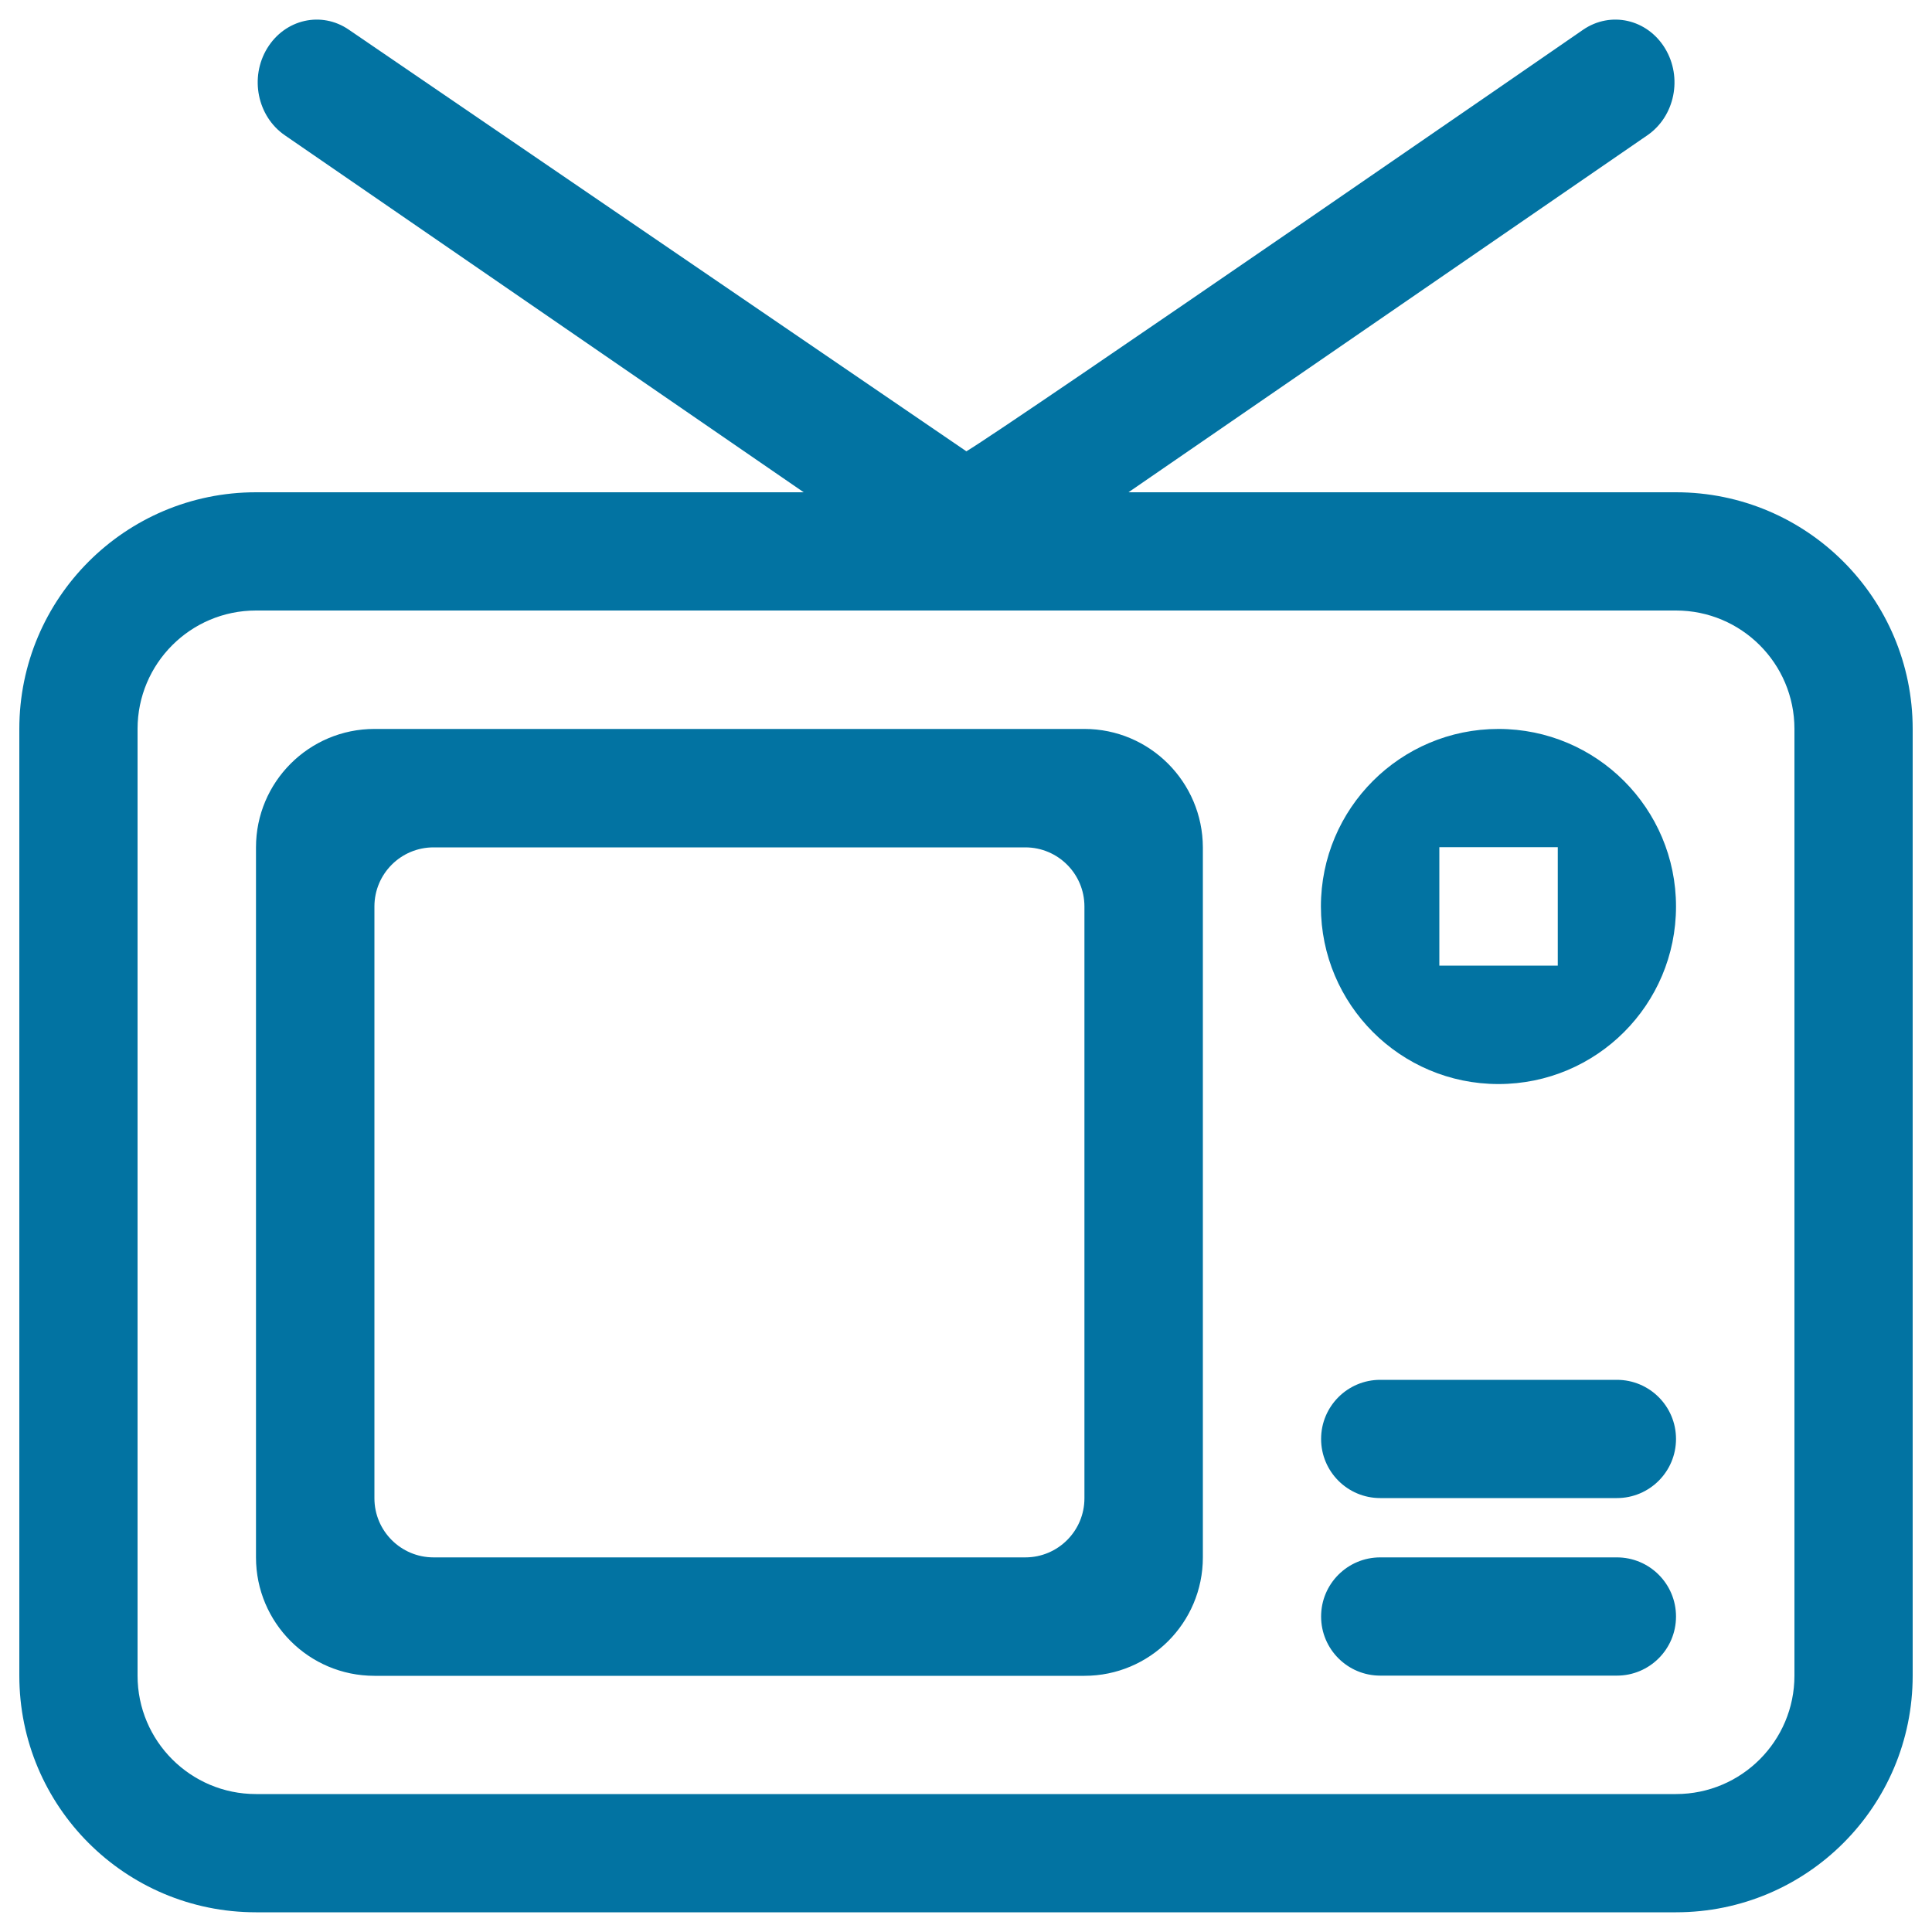 <svg xmlns="http://www.w3.org/2000/svg" viewBox="0 0 1000 1000" style="fill:#0273a2">
<title>Television Outline SVG icon</title>
<g><g id="_x36__33_"><g><path d="M836.9,806.1H714.4c-16.9,0-30.6,13.7-30.6,30.6c0,16.9,13.7,30.6,30.6,30.6h122.5c16.9,0,30.6-13.7,30.6-30.6C867.5,819.8,853.8,806.1,836.9,806.1z M561.3,377.3H193.8c-33.8,0-61.3,27.4-61.3,61.3v367.5c0,33.8,27.4,61.3,61.3,61.3h367.5c33.8,0,61.3-27.4,61.3-61.3V438.6C622.5,404.8,595.1,377.3,561.3,377.3z M561.3,775.5c0,16.9-13.7,30.6-30.6,30.6H224.4c-16.9,0-30.6-13.7-30.6-30.6V469.2c0-16.9,13.7-30.6,30.6-30.6h306.3c16.9,0,30.6,13.7,30.6,30.6V775.5z M836.9,714.2H714.4c-16.9,0-30.6,13.7-30.6,30.6c0,16.9,13.7,30.6,30.6,30.6h122.5c16.9,0,30.6-13.7,30.6-30.6C867.5,727.9,853.8,714.2,836.9,714.2z M867.5,254.8H584.1L852.7,70c14.2-9.8,18.3-29.9,9.1-45c-9.2-15.1-28.1-19.4-42.4-9.6c0,0-294.3,203.2-319.2,218.2L180.6,15.4c-14.2-9.8-33.1-5.5-42.3,9.6c-9.2,15.1-5.1,35.2,9.1,45l268.6,184.8H132.5C64.8,254.8,10,309.7,10,377.3v490c0,67.7,54.8,122.5,122.5,122.5h735c67.7,0,122.5-54.8,122.5-122.5v-490C990,309.7,935.2,254.8,867.5,254.8z M928.8,867.3c0,33.8-27.4,61.3-61.3,61.3h-735c-33.8,0-61.3-27.4-61.3-61.3v-490c0-33.8,27.4-61.3,61.3-61.3h735c33.8,0,61.3,27.4,61.3,61.3V867.3z M775.6,377.3c-50.7,0-91.9,41.1-91.9,91.9c0,50.7,41.1,91.9,91.9,91.9s91.9-41.1,91.9-91.9C867.5,418.5,826.4,377.3,775.6,377.3z M806.3,499.8H745v-61.3h61.3V499.8z"/></g></g></g>
</svg>